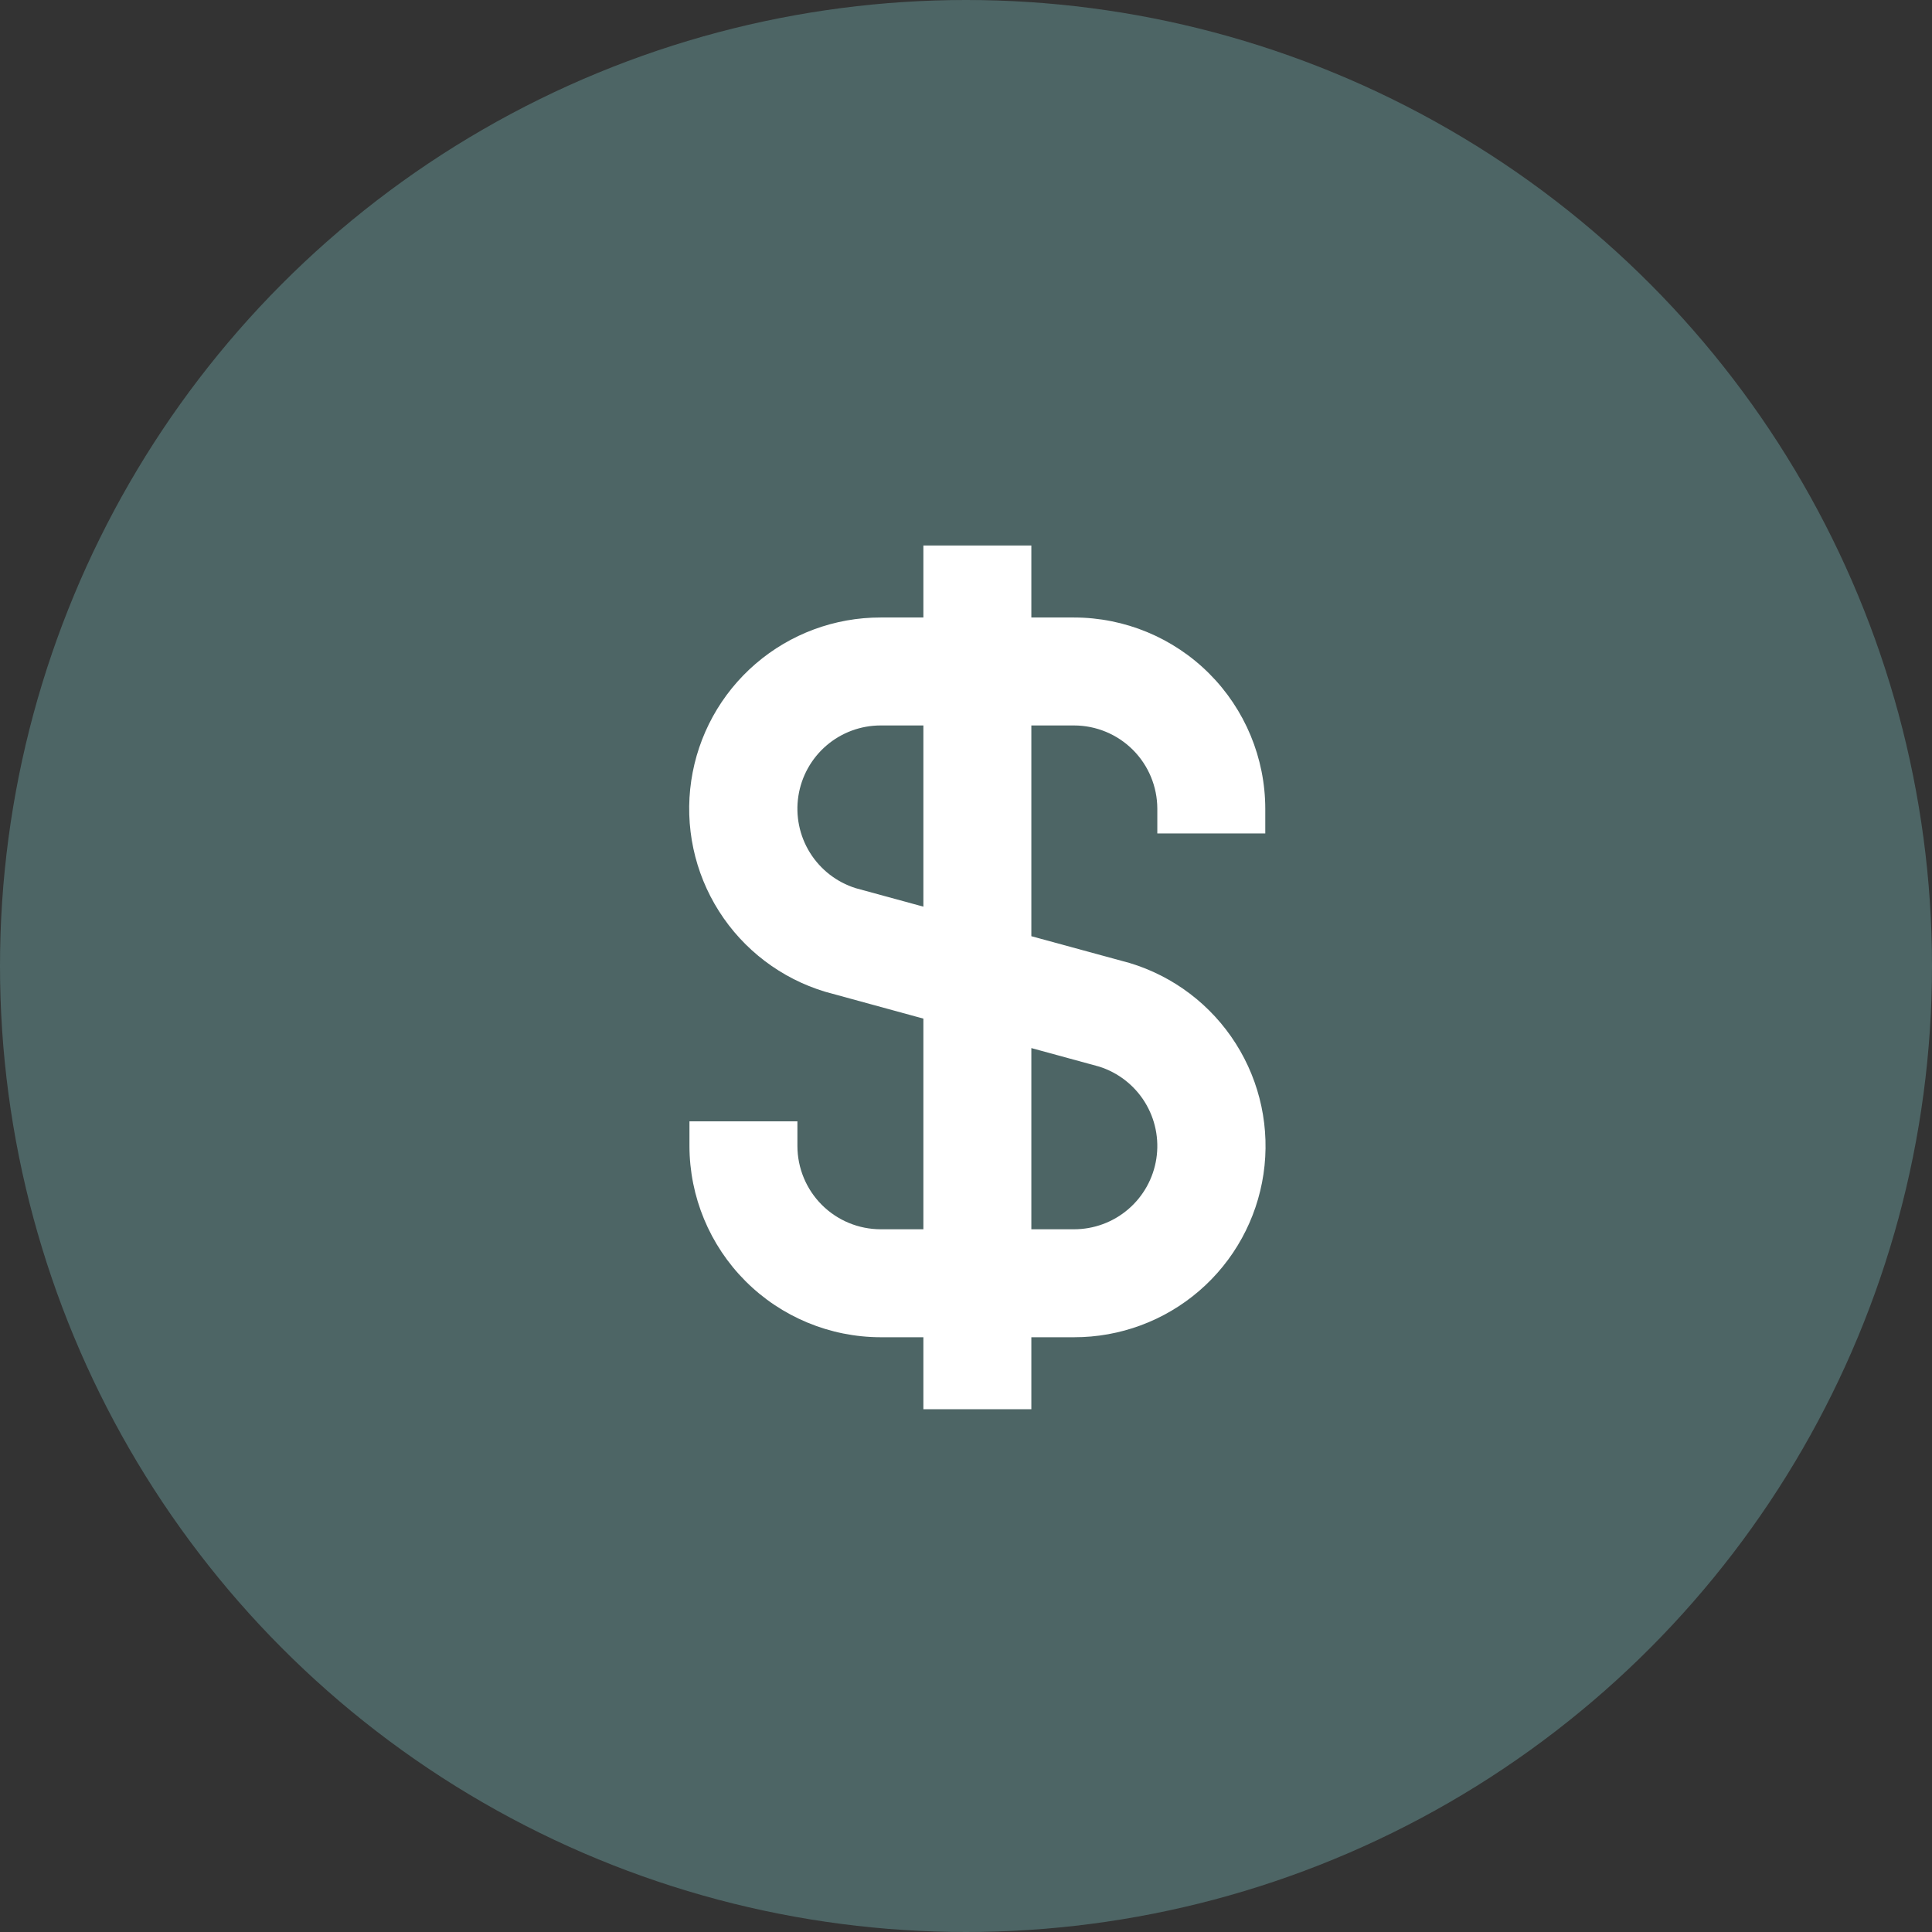 <svg width="85" height="85" viewBox="0 0 85 85" fill="none" xmlns="http://www.w3.org/2000/svg">
<rect x="0" y="0" width="85" height="85" fill="#333333" stroke="none"/>
<circle cx="42.5" cy="42.5" r="42.5" fill="#4D6565"/>
<g clip-path="url(#clip0_2164_114)">
<path d="M55.667 36.667V35.579C55.664 33.349 54.776 31.211 53.2 29.634C51.623 28.057 49.485 27.17 47.254 27.167H45.375V24H40.625V27.167H38.746C36.726 27.164 34.773 27.887 33.243 29.205C31.712 30.523 30.708 32.348 30.412 34.346C30.116 36.344 30.548 38.381 31.63 40.086C32.712 41.792 34.372 43.051 36.306 43.633L40.625 44.815V54.083H38.746C37.775 54.082 36.844 53.696 36.157 53.009C35.471 52.323 35.085 51.392 35.083 50.421V49.333H30.333V50.421C30.336 52.651 31.224 54.789 32.8 56.366C34.377 57.943 36.515 58.83 38.746 58.833H40.625V62H45.375V58.833H47.254C49.274 58.836 51.227 58.113 52.757 56.795C54.288 55.477 55.292 53.652 55.588 51.654C55.884 49.656 55.452 47.619 54.37 45.914C53.288 44.208 51.628 42.949 49.694 42.367L45.375 41.189V31.917H47.254C48.225 31.918 49.156 32.304 49.843 32.991C50.529 33.677 50.915 34.608 50.917 35.579V36.667H55.667ZM48.355 46.925C49.19 47.188 49.904 47.742 50.366 48.486C50.828 49.23 51.008 50.115 50.874 50.98C50.74 51.846 50.301 52.634 49.635 53.204C48.97 53.773 48.122 54.085 47.246 54.083H45.375V46.111L48.355 46.925ZM40.625 39.889L37.645 39.075C36.811 38.812 36.098 38.259 35.635 37.516C35.173 36.773 34.992 35.889 35.125 35.024C35.258 34.159 35.696 33.37 36.36 32.8C37.024 32.23 37.87 31.917 38.746 31.917H40.625V39.889Z" fill="white"/>
</g>
<defs>
<clipPath id="clip0_2164_114">
<rect width="38" height="38" fill="white" transform="translate(24 24)"/>
</clipPath>
</defs>
</svg>
